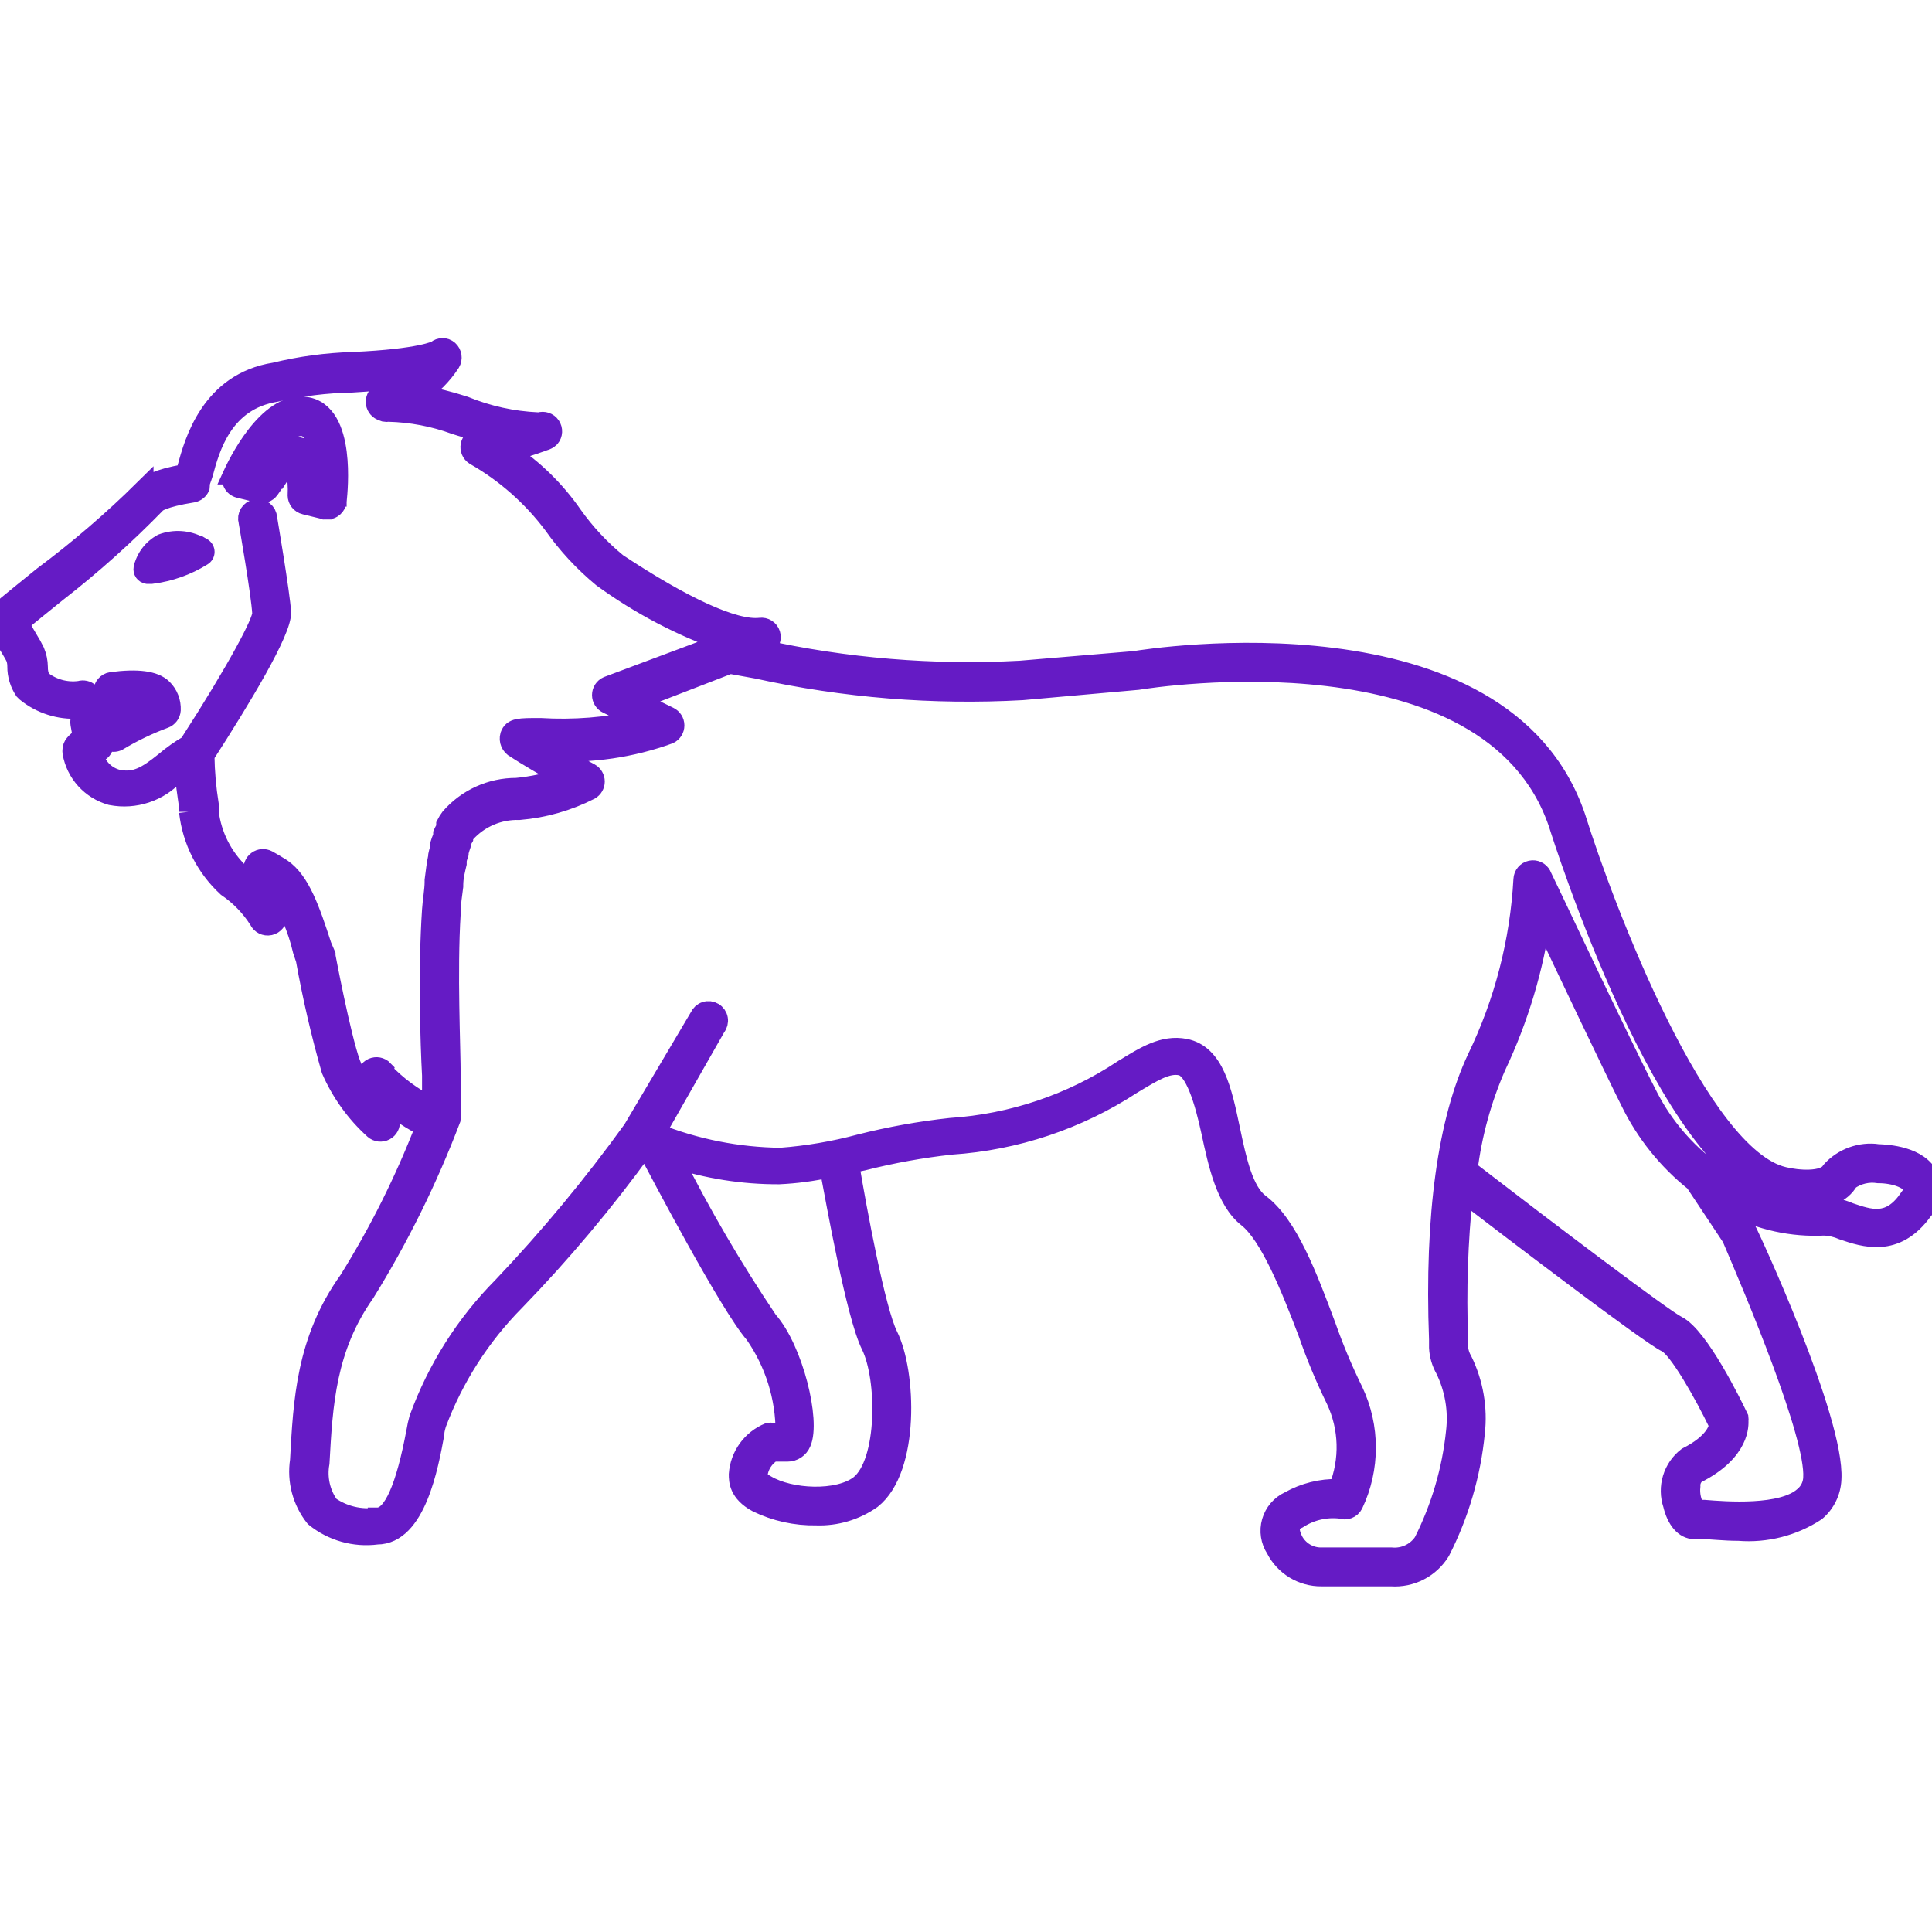 <svg width="100" height="100" viewBox="0 0 100 100" fill="none" xmlns="http://www.w3.org/2000/svg">
<g clip-path="url(#clip0_1956_402)">
<mask id="path-1-outside-1_1956_402" maskUnits="userSpaceOnUse" x="-1.027" y="17" width="102" height="66" fill="black">
<rect fill="white" x="-1.027" y="17" width="102" height="66"/>
<path d="M99.856 60.932C99.333 59.821 97.7 59.743 97.211 59.721V59.72C96.305 59.592 95.394 59.921 94.778 60.598C94.434 61.209 92.989 61.064 92.323 60.898C87.945 59.876 83.078 47.131 81.567 42.298C77.789 31.187 59.467 34.076 58.734 34.198L52.812 34.698C48.297 34.941 43.77 34.567 39.356 33.587L39.656 33.42V33.42C39.866 33.3 39.963 33.05 39.889 32.821C39.816 32.588 39.586 32.443 39.345 32.476C38.001 32.631 35.311 31.365 31.956 29.142C31.078 28.423 30.302 27.59 29.645 26.665C28.753 25.376 27.621 24.27 26.312 23.409C26.936 23.248 27.551 23.055 28.156 22.831C28.277 22.802 28.389 22.741 28.478 22.654C28.624 22.478 28.635 22.227 28.506 22.038C28.378 21.85 28.139 21.77 27.923 21.842H27.834C26.532 21.784 25.251 21.502 24.045 21.009C23.271 20.757 22.48 20.56 21.678 20.42C22.334 19.991 22.894 19.431 23.322 18.776C23.45 18.561 23.408 18.287 23.223 18.12C23.042 17.96 22.77 17.96 22.589 18.12C22.589 18.12 21.822 18.564 18.245 18.72C16.889 18.762 15.541 18.944 14.223 19.265C10.889 19.787 10.034 22.887 9.678 24.209L9.589 24.52C8.089 24.787 7.656 25.087 7.445 25.332V25.331C5.81 26.946 4.065 28.446 2.223 29.82C1.489 30.409 0.856 30.931 0.378 31.32C-0.422 31.998 0.145 32.943 0.523 33.543C0.634 33.731 0.745 33.909 0.812 34.065C0.858 34.204 0.88 34.351 0.878 34.498C0.876 34.937 1.004 35.365 1.245 35.731L1.345 35.831C2.111 36.451 3.083 36.761 4.067 36.698L4.389 36.987H4.322V36.987C4.182 37.103 4.115 37.285 4.145 37.464L4.267 38.153C3.856 38.442 3.745 38.597 3.734 38.809V38.809C3.727 38.857 3.727 38.906 3.734 38.953C3.825 39.476 4.062 39.962 4.418 40.355C4.774 40.748 5.234 41.032 5.745 41.176C6.974 41.416 8.239 40.995 9.078 40.065L9.556 39.821C9.556 40.398 9.678 41.098 9.767 41.754V42.021V42.02C9.938 43.515 10.639 44.899 11.745 45.92C12.404 46.368 12.964 46.947 13.389 47.62C13.488 47.841 13.728 47.962 13.964 47.911C14.2 47.86 14.368 47.651 14.367 47.409C14.367 47.409 14.367 46.687 14.234 45.931C14.903 46.924 15.385 48.031 15.656 49.198L15.812 49.665C16.157 51.589 16.598 53.495 17.134 55.376C17.647 56.551 18.404 57.605 19.356 58.464C19.515 58.604 19.744 58.631 19.931 58.532C20.118 58.434 20.226 58.23 20.2 58.02L20.089 57.087C20.676 57.578 21.317 57.999 22.001 58.342C20.934 61.102 19.61 63.754 18.045 66.265C15.823 69.365 15.679 72.531 15.512 75.598C15.352 76.641 15.634 77.704 16.29 78.531C17.192 79.265 18.358 79.594 19.512 79.443C21.534 79.443 22.19 75.909 22.501 74.209C22.501 73.998 22.589 73.754 22.601 73.698C23.492 71.316 24.878 69.15 26.668 67.342C29.076 64.857 31.304 62.202 33.334 59.398L33.489 59.454C34.123 60.654 37.745 67.554 39.045 69.043C40.089 70.538 40.648 72.319 40.645 74.142H39.967C39.909 74.131 39.848 74.131 39.79 74.142C39.352 74.322 38.974 74.62 38.697 75.002C38.42 75.385 38.256 75.838 38.223 76.309C38.223 76.631 38.223 77.253 39.178 77.776H39.179C40.133 78.24 41.184 78.472 42.245 78.453C43.272 78.491 44.283 78.19 45.123 77.598C47.112 76.02 46.923 71.02 45.978 69.131C45.334 67.853 44.367 62.642 43.967 60.242L44.678 60.087H44.679C46.176 59.708 47.698 59.432 49.234 59.264C52.574 59.042 55.8 57.964 58.601 56.131C59.712 55.464 60.412 55.02 61.123 55.165C61.834 55.309 62.334 56.987 62.679 58.587C63.023 60.187 63.434 62.143 64.568 63.031C65.701 63.92 66.79 66.62 67.679 68.954V68.953C68.092 70.148 68.578 71.317 69.134 72.453C69.816 73.901 69.865 75.568 69.268 77.053C68.382 77.033 67.507 77.252 66.734 77.687C66.284 77.893 65.947 78.286 65.81 78.762C65.673 79.238 65.751 79.751 66.023 80.165C66.245 80.603 66.586 80.971 67.006 81.226C67.426 81.481 67.909 81.614 68.401 81.609H72.012C72.515 81.643 73.019 81.539 73.467 81.308C73.916 81.077 74.292 80.728 74.557 80.298C75.535 78.384 76.145 76.303 76.356 74.164C76.501 72.884 76.277 71.589 75.712 70.431C75.593 70.23 75.517 70.007 75.49 69.775V69.331V69.331C75.393 66.795 75.478 64.255 75.745 61.731C78.168 63.586 85.334 69.064 86.268 69.509C86.868 69.809 88.179 72.12 88.956 73.731C88.956 73.942 88.757 74.686 87.323 75.409C86.958 75.692 86.69 76.081 86.557 76.523C86.423 76.965 86.431 77.438 86.578 77.875C86.767 78.676 87.189 79.164 87.689 79.164H88.101C88.567 79.164 89.212 79.253 90.001 79.253C91.41 79.366 92.818 79.007 94.001 78.231C94.492 77.813 94.786 77.209 94.812 76.565C94.99 73.509 90.59 63.998 90.368 63.598V63.532L89.668 62.42L89.668 62.42C91.13 63.178 92.767 63.535 94.412 63.453C94.745 63.465 95.073 63.541 95.379 63.676C96.49 64.053 98.123 64.609 99.523 62.676C99.956 62.204 100.085 61.529 99.856 60.931L99.856 60.932ZM19.856 55.376C19.706 55.219 19.473 55.175 19.275 55.265C19.078 55.355 18.958 55.559 18.978 55.776L19.078 56.598C18.69 56.132 18.378 55.607 18.156 55.043C17.645 53.62 16.867 49.487 16.867 49.487V49.42L16.667 48.953C16.056 47.075 15.556 45.62 14.601 44.953C14.323 44.775 14.078 44.631 13.856 44.509H13.856C13.682 44.416 13.471 44.43 13.312 44.547C13.153 44.663 13.075 44.86 13.111 45.054C13.111 45.309 13.211 45.609 13.245 45.909C13.011 45.698 12.745 45.454 12.412 45.198C11.534 44.361 10.972 43.246 10.822 42.042C10.823 42.024 10.823 42.005 10.822 41.987V41.642C10.687 40.801 10.612 39.95 10.6 39.098C12.456 36.22 14.622 32.642 14.567 31.686C14.511 30.731 13.867 26.953 13.845 26.809V26.809C13.836 26.664 13.765 26.529 13.65 26.439C13.536 26.349 13.389 26.313 13.245 26.338C13.102 26.363 12.976 26.449 12.9 26.573C12.823 26.697 12.803 26.847 12.845 26.987C12.845 26.987 13.5 30.72 13.556 31.753C13.556 32.198 12.356 34.509 9.766 38.542H9.767C9.326 38.796 8.91 39.09 8.523 39.42C7.611 40.154 7.011 40.531 6.078 40.331L6.078 40.331C5.484 40.175 5.018 39.713 4.856 39.12L5.167 38.909C5.336 38.797 5.423 38.597 5.389 38.398V38.264L5.656 38.364C5.796 38.434 5.96 38.434 6.1 38.364C6.869 37.9 7.68 37.51 8.523 37.198C8.711 37.128 8.842 36.954 8.856 36.753C8.875 36.338 8.718 35.935 8.423 35.642C8 35.22 7.111 35.109 5.767 35.287C5.515 35.325 5.331 35.544 5.333 35.798V36.487L4.634 35.853C4.499 35.729 4.308 35.687 4.134 35.742C3.414 35.842 2.685 35.636 2.123 35.176C2.02 34.973 1.971 34.747 1.978 34.52C1.975 34.245 1.918 33.974 1.812 33.72C1.707 33.507 1.592 33.299 1.467 33.098C1.134 32.553 0.989 32.253 1.111 32.153C1.578 31.765 2.222 31.253 2.933 30.676H2.934C4.764 29.252 6.494 27.704 8.111 26.042C8.111 26.042 8.378 25.764 9.978 25.509C10.146 25.478 10.288 25.366 10.356 25.209C10.361 25.168 10.361 25.127 10.356 25.086C10.356 24.942 10.456 24.753 10.523 24.52C10.878 23.198 11.545 20.731 14.3 20.298C15.58 20.003 16.887 19.843 18.2 19.82C19.175 19.768 20.146 19.668 21.111 19.52C20.682 19.838 20.22 20.11 19.733 20.331C19.549 20.413 19.431 20.596 19.431 20.798C19.431 20.999 19.549 21.182 19.733 21.264L19.912 21.331C19.974 21.343 20.038 21.343 20.1 21.331C21.28 21.359 22.448 21.58 23.556 21.986C24.252 22.209 24.871 22.387 25.411 22.52L24.756 22.642C24.548 22.678 24.384 22.838 24.342 23.044C24.301 23.25 24.39 23.461 24.567 23.576C26.154 24.48 27.538 25.702 28.634 27.164C29.353 28.184 30.205 29.103 31.167 29.898C33.108 31.312 35.246 32.435 37.511 33.231L37.378 33.287L31.444 35.509C31.261 35.591 31.142 35.774 31.142 35.975C31.142 36.177 31.261 36.36 31.444 36.442L33.111 37.254V37.253C31.424 37.632 29.693 37.77 27.967 37.664C26.856 37.664 26.533 37.664 26.389 38.065C26.31 38.33 26.431 38.615 26.678 38.742C27.178 39.075 28.356 39.764 29.178 40.231C28.387 40.507 27.567 40.686 26.733 40.764C25.417 40.758 24.164 41.326 23.3 42.32C23.216 42.431 23.141 42.551 23.078 42.676V42.787C23.078 42.887 22.978 43.009 22.922 43.142V43.198C22.922 43.343 22.822 43.498 22.777 43.665V43.764C22.777 43.909 22.7 44.065 22.666 44.253V44.32C22.589 44.686 22.533 45.109 22.478 45.564V45.642C22.478 46.086 22.378 46.575 22.345 47.086C22.134 50.219 22.256 54.041 22.345 55.663V56.374V56.376C22.355 56.542 22.355 56.709 22.345 56.876L22.256 57.242C21.351 56.787 20.531 56.178 19.833 55.442L19.856 55.376ZM6.278 36.154C7.2 36.077 7.567 36.21 7.645 36.288V36.343C7.3 36.488 6.812 36.699 6.245 36.999L6.278 36.154ZM45.067 69.632C45.911 71.331 45.944 75.698 44.489 76.854C43.378 77.709 40.9 77.587 39.667 76.854C39.345 76.676 39.212 76.487 39.223 76.398H39.222C39.265 75.882 39.555 75.418 40 75.154H40.756C41.071 75.156 41.356 74.967 41.478 74.676C41.978 73.565 41.078 69.843 39.756 68.354V68.354C37.938 65.654 36.294 62.841 34.833 59.932C36.605 60.513 38.458 60.805 40.322 60.798C41.197 60.757 42.067 60.642 42.923 60.453C43.267 62.265 44.3 68.087 45.067 69.632ZM93.834 76.487C93.82 76.858 93.651 77.205 93.367 77.443C92.256 78.454 89.301 78.221 88.212 78.132H87.778H87.778C87.56 77.772 87.466 77.35 87.512 76.932C87.497 76.691 87.596 76.456 87.778 76.298C90.134 75.12 90.001 73.687 90.001 73.532C90.007 73.484 90.007 73.435 90.001 73.387C89.668 72.687 87.945 69.165 86.801 68.598C86.079 68.243 80.023 63.654 75.979 60.542L75.978 60.543C76.208 58.7 76.702 56.9 77.445 55.199C78.612 52.739 79.399 50.117 79.779 47.421C81.023 50.054 83.379 55.02 84.379 57.02C85.168 58.636 86.306 60.056 87.712 61.176L89.623 64.054C90.79 66.787 93.967 74.265 93.834 76.487L93.834 76.487ZM98.734 62.12C97.779 63.442 96.79 63.109 95.745 62.753C95.279 62.543 94.766 62.455 94.256 62.498C92.081 62.507 89.971 61.756 88.29 60.375C86.997 59.349 85.949 58.047 85.223 56.565C83.812 53.831 79.845 45.375 79.801 45.309C79.695 45.101 79.463 44.991 79.236 45.041C79.008 45.09 78.843 45.287 78.834 45.52C78.657 48.729 77.845 51.871 76.445 54.764C74.934 57.964 74.223 62.864 74.467 69.341V69.753C74.486 70.143 74.597 70.524 74.79 70.864C75.283 71.869 75.477 72.996 75.345 74.108C75.138 76.098 74.569 78.034 73.667 79.82C73.302 80.359 72.672 80.657 72.023 80.597H68.412C67.797 80.612 67.229 80.276 66.945 79.73C66.578 78.975 66.889 78.753 67.189 78.619C67.847 78.193 68.634 78.012 69.412 78.108C69.657 78.206 69.937 78.1 70.056 77.864C70.935 76.007 70.935 73.854 70.056 71.997C69.524 70.915 69.056 69.802 68.656 68.664C67.69 66.075 66.69 63.397 65.201 62.286C64.368 61.653 64.023 60.064 63.69 58.475C63.267 56.464 62.868 54.563 61.334 54.264C60.223 54.053 59.29 54.63 58.09 55.375H58.089C55.436 57.125 52.373 58.156 49.2 58.364C47.62 58.536 46.053 58.818 44.512 59.208C43.166 59.569 41.789 59.803 40.401 59.908C38.188 59.884 35.999 59.451 33.945 58.63L37.067 53.153C37.161 53.038 37.2 52.888 37.175 52.742C37.15 52.596 37.062 52.468 36.935 52.392C36.808 52.315 36.654 52.297 36.513 52.343C36.372 52.389 36.258 52.494 36.2 52.63L32.745 58.464C30.683 61.324 28.43 64.041 26 66.597C24.081 68.534 22.606 70.867 21.678 73.431C21.618 73.646 21.57 73.865 21.534 74.086C20.989 77.008 20.323 78.53 19.534 78.53V78.531C18.663 78.658 17.776 78.447 17.056 77.942C16.593 77.3 16.413 76.497 16.556 75.719C16.723 72.663 16.889 69.775 18.901 66.919V66.919C20.666 64.068 22.154 61.054 23.345 57.919C23.357 57.857 23.357 57.793 23.345 57.73V56.897C23.347 56.871 23.347 56.845 23.345 56.819V56.486V55.753C23.345 54.142 23.156 50.353 23.345 47.275C23.345 46.775 23.422 46.309 23.478 45.875V45.809C23.478 45.386 23.589 44.987 23.656 44.698V44.598C23.656 44.453 23.712 44.32 23.756 44.187V44.109C23.793 43.968 23.834 43.835 23.878 43.709V43.642C23.878 43.554 23.945 43.465 23.989 43.387V43.319C24.024 43.249 24.065 43.182 24.111 43.119C24.817 42.341 25.828 41.91 26.878 41.942C28.157 41.834 29.401 41.48 30.545 40.897C30.704 40.806 30.803 40.636 30.803 40.452C30.803 40.269 30.704 40.099 30.545 40.008C30.545 40.008 29.434 39.408 28.534 38.897C30.606 39.019 32.682 38.716 34.634 38.008C34.811 37.923 34.924 37.743 34.924 37.547C34.924 37.35 34.811 37.171 34.634 37.086L32.923 36.252L37.778 34.375L39.189 34.63H39.189C43.692 35.622 48.308 35.996 52.911 35.741L58.889 35.208C59.634 35.086 77.133 32.352 80.645 42.619C80.878 43.352 86.301 60.542 92.123 61.898C92.4 61.975 94.878 62.565 95.7 61.108C96.14 60.792 96.687 60.66 97.222 60.742C98.067 60.742 98.811 61.031 98.989 61.386C99.167 61.742 98.889 61.931 98.734 62.164L98.734 62.12Z"/>
</mask>
<path d="M99.856 60.932C99.333 59.821 97.7 59.743 97.211 59.721V59.72C96.305 59.592 95.394 59.921 94.778 60.598C94.434 61.209 92.989 61.064 92.323 60.898C87.945 59.876 83.078 47.131 81.567 42.298C77.789 31.187 59.467 34.076 58.734 34.198L52.812 34.698C48.297 34.941 43.77 34.567 39.356 33.587L39.656 33.42V33.42C39.866 33.3 39.963 33.05 39.889 32.821C39.816 32.588 39.586 32.443 39.345 32.476C38.001 32.631 35.311 31.365 31.956 29.142C31.078 28.423 30.302 27.59 29.645 26.665C28.753 25.376 27.621 24.27 26.312 23.409C26.936 23.248 27.551 23.055 28.156 22.831C28.277 22.802 28.389 22.741 28.478 22.654C28.624 22.478 28.635 22.227 28.506 22.038C28.378 21.85 28.139 21.77 27.923 21.842H27.834C26.532 21.784 25.251 21.502 24.045 21.009C23.271 20.757 22.48 20.56 21.678 20.42C22.334 19.991 22.894 19.431 23.322 18.776C23.45 18.561 23.408 18.287 23.223 18.12C23.042 17.96 22.77 17.96 22.589 18.12C22.589 18.12 21.822 18.564 18.245 18.72C16.889 18.762 15.541 18.944 14.223 19.265C10.889 19.787 10.034 22.887 9.678 24.209L9.589 24.52C8.089 24.787 7.656 25.087 7.445 25.332V25.331C5.81 26.946 4.065 28.446 2.223 29.82C1.489 30.409 0.856 30.931 0.378 31.32C-0.422 31.998 0.145 32.943 0.523 33.543C0.634 33.731 0.745 33.909 0.812 34.065C0.858 34.204 0.88 34.351 0.878 34.498C0.876 34.937 1.004 35.365 1.245 35.731L1.345 35.831C2.111 36.451 3.083 36.761 4.067 36.698L4.389 36.987H4.322V36.987C4.182 37.103 4.115 37.285 4.145 37.464L4.267 38.153C3.856 38.442 3.745 38.597 3.734 38.809V38.809C3.727 38.857 3.727 38.906 3.734 38.953C3.825 39.476 4.062 39.962 4.418 40.355C4.774 40.748 5.234 41.032 5.745 41.176C6.974 41.416 8.239 40.995 9.078 40.065L9.556 39.821C9.556 40.398 9.678 41.098 9.767 41.754V42.021V42.02C9.938 43.515 10.639 44.899 11.745 45.92C12.404 46.368 12.964 46.947 13.389 47.62C13.488 47.841 13.728 47.962 13.964 47.911C14.2 47.86 14.368 47.651 14.367 47.409C14.367 47.409 14.367 46.687 14.234 45.931C14.903 46.924 15.385 48.031 15.656 49.198L15.812 49.665C16.157 51.589 16.598 53.495 17.134 55.376C17.647 56.551 18.404 57.605 19.356 58.464C19.515 58.604 19.744 58.631 19.931 58.532C20.118 58.434 20.226 58.23 20.2 58.02L20.089 57.087C20.676 57.578 21.317 57.999 22.001 58.342C20.934 61.102 19.61 63.754 18.045 66.265C15.823 69.365 15.679 72.531 15.512 75.598C15.352 76.641 15.634 77.704 16.29 78.531C17.192 79.265 18.358 79.594 19.512 79.443C21.534 79.443 22.19 75.909 22.501 74.209C22.501 73.998 22.589 73.754 22.601 73.698C23.492 71.316 24.878 69.15 26.668 67.342C29.076 64.857 31.304 62.202 33.334 59.398L33.489 59.454C34.123 60.654 37.745 67.554 39.045 69.043C40.089 70.538 40.648 72.319 40.645 74.142H39.967C39.909 74.131 39.848 74.131 39.79 74.142C39.352 74.322 38.974 74.62 38.697 75.002C38.42 75.385 38.256 75.838 38.223 76.309C38.223 76.631 38.223 77.253 39.178 77.776H39.179C40.133 78.24 41.184 78.472 42.245 78.453C43.272 78.491 44.283 78.19 45.123 77.598C47.112 76.02 46.923 71.02 45.978 69.131C45.334 67.853 44.367 62.642 43.967 60.242L44.678 60.087H44.679C46.176 59.708 47.698 59.432 49.234 59.264C52.574 59.042 55.8 57.964 58.601 56.131C59.712 55.464 60.412 55.02 61.123 55.165C61.834 55.309 62.334 56.987 62.679 58.587C63.023 60.187 63.434 62.143 64.568 63.031C65.701 63.92 66.79 66.62 67.679 68.954V68.953C68.092 70.148 68.578 71.317 69.134 72.453C69.816 73.901 69.865 75.568 69.268 77.053C68.382 77.033 67.507 77.252 66.734 77.687C66.284 77.893 65.947 78.286 65.81 78.762C65.673 79.238 65.751 79.751 66.023 80.165C66.245 80.603 66.586 80.971 67.006 81.226C67.426 81.481 67.909 81.614 68.401 81.609H72.012C72.515 81.643 73.019 81.539 73.467 81.308C73.916 81.077 74.292 80.728 74.557 80.298C75.535 78.384 76.145 76.303 76.356 74.164C76.501 72.884 76.277 71.589 75.712 70.431C75.593 70.23 75.517 70.007 75.49 69.775V69.331V69.331C75.393 66.795 75.478 64.255 75.745 61.731C78.168 63.586 85.334 69.064 86.268 69.509C86.868 69.809 88.179 72.12 88.956 73.731C88.956 73.942 88.757 74.686 87.323 75.409C86.958 75.692 86.69 76.081 86.557 76.523C86.423 76.965 86.431 77.438 86.578 77.875C86.767 78.676 87.189 79.164 87.689 79.164H88.101C88.567 79.164 89.212 79.253 90.001 79.253C91.41 79.366 92.818 79.007 94.001 78.231C94.492 77.813 94.786 77.209 94.812 76.565C94.99 73.509 90.59 63.998 90.368 63.598V63.532L89.668 62.42L89.668 62.42C91.13 63.178 92.767 63.535 94.412 63.453C94.745 63.465 95.073 63.541 95.379 63.676C96.49 64.053 98.123 64.609 99.523 62.676C99.956 62.204 100.085 61.529 99.856 60.931L99.856 60.932ZM19.856 55.376C19.706 55.219 19.473 55.175 19.275 55.265C19.078 55.355 18.958 55.559 18.978 55.776L19.078 56.598C18.69 56.132 18.378 55.607 18.156 55.043C17.645 53.62 16.867 49.487 16.867 49.487V49.42L16.667 48.953C16.056 47.075 15.556 45.62 14.601 44.953C14.323 44.775 14.078 44.631 13.856 44.509H13.856C13.682 44.416 13.471 44.43 13.312 44.547C13.153 44.663 13.075 44.86 13.111 45.054C13.111 45.309 13.211 45.609 13.245 45.909C13.011 45.698 12.745 45.454 12.412 45.198C11.534 44.361 10.972 43.246 10.822 42.042C10.823 42.024 10.823 42.005 10.822 41.987V41.642C10.687 40.801 10.612 39.95 10.6 39.098C12.456 36.22 14.622 32.642 14.567 31.686C14.511 30.731 13.867 26.953 13.845 26.809V26.809C13.836 26.664 13.765 26.529 13.65 26.439C13.536 26.349 13.389 26.313 13.245 26.338C13.102 26.363 12.976 26.449 12.9 26.573C12.823 26.697 12.803 26.847 12.845 26.987C12.845 26.987 13.5 30.72 13.556 31.753C13.556 32.198 12.356 34.509 9.766 38.542H9.767C9.326 38.796 8.91 39.09 8.523 39.42C7.611 40.154 7.011 40.531 6.078 40.331L6.078 40.331C5.484 40.175 5.018 39.713 4.856 39.12L5.167 38.909C5.336 38.797 5.423 38.597 5.389 38.398V38.264L5.656 38.364C5.796 38.434 5.96 38.434 6.1 38.364C6.869 37.9 7.68 37.51 8.523 37.198C8.711 37.128 8.842 36.954 8.856 36.753C8.875 36.338 8.718 35.935 8.423 35.642C8 35.22 7.111 35.109 5.767 35.287C5.515 35.325 5.331 35.544 5.333 35.798V36.487L4.634 35.853C4.499 35.729 4.308 35.687 4.134 35.742C3.414 35.842 2.685 35.636 2.123 35.176C2.02 34.973 1.971 34.747 1.978 34.52C1.975 34.245 1.918 33.974 1.812 33.72C1.707 33.507 1.592 33.299 1.467 33.098C1.134 32.553 0.989 32.253 1.111 32.153C1.578 31.765 2.222 31.253 2.933 30.676H2.934C4.764 29.252 6.494 27.704 8.111 26.042C8.111 26.042 8.378 25.764 9.978 25.509C10.146 25.478 10.288 25.366 10.356 25.209C10.361 25.168 10.361 25.127 10.356 25.086C10.356 24.942 10.456 24.753 10.523 24.52C10.878 23.198 11.545 20.731 14.3 20.298C15.58 20.003 16.887 19.843 18.2 19.82C19.175 19.768 20.146 19.668 21.111 19.52C20.682 19.838 20.22 20.11 19.733 20.331C19.549 20.413 19.431 20.596 19.431 20.798C19.431 20.999 19.549 21.182 19.733 21.264L19.912 21.331C19.974 21.343 20.038 21.343 20.1 21.331C21.28 21.359 22.448 21.58 23.556 21.986C24.252 22.209 24.871 22.387 25.411 22.52L24.756 22.642C24.548 22.678 24.384 22.838 24.342 23.044C24.301 23.25 24.39 23.461 24.567 23.576C26.154 24.48 27.538 25.702 28.634 27.164C29.353 28.184 30.205 29.103 31.167 29.898C33.108 31.312 35.246 32.435 37.511 33.231L37.378 33.287L31.444 35.509C31.261 35.591 31.142 35.774 31.142 35.975C31.142 36.177 31.261 36.36 31.444 36.442L33.111 37.254V37.253C31.424 37.632 29.693 37.77 27.967 37.664C26.856 37.664 26.533 37.664 26.389 38.065C26.31 38.33 26.431 38.615 26.678 38.742C27.178 39.075 28.356 39.764 29.178 40.231C28.387 40.507 27.567 40.686 26.733 40.764C25.417 40.758 24.164 41.326 23.3 42.32C23.216 42.431 23.141 42.551 23.078 42.676V42.787C23.078 42.887 22.978 43.009 22.922 43.142V43.198C22.922 43.343 22.822 43.498 22.777 43.665V43.764C22.777 43.909 22.7 44.065 22.666 44.253V44.32C22.589 44.686 22.533 45.109 22.478 45.564V45.642C22.478 46.086 22.378 46.575 22.345 47.086C22.134 50.219 22.256 54.041 22.345 55.663V56.374V56.376C22.355 56.542 22.355 56.709 22.345 56.876L22.256 57.242C21.351 56.787 20.531 56.178 19.833 55.442L19.856 55.376ZM6.278 36.154C7.2 36.077 7.567 36.21 7.645 36.288V36.343C7.3 36.488 6.812 36.699 6.245 36.999L6.278 36.154ZM45.067 69.632C45.911 71.331 45.944 75.698 44.489 76.854C43.378 77.709 40.9 77.587 39.667 76.854C39.345 76.676 39.212 76.487 39.223 76.398H39.222C39.265 75.882 39.555 75.418 40 75.154H40.756C41.071 75.156 41.356 74.967 41.478 74.676C41.978 73.565 41.078 69.843 39.756 68.354V68.354C37.938 65.654 36.294 62.841 34.833 59.932C36.605 60.513 38.458 60.805 40.322 60.798C41.197 60.757 42.067 60.642 42.923 60.453C43.267 62.265 44.3 68.087 45.067 69.632ZM93.834 76.487C93.82 76.858 93.651 77.205 93.367 77.443C92.256 78.454 89.301 78.221 88.212 78.132H87.778H87.778C87.56 77.772 87.466 77.35 87.512 76.932C87.497 76.691 87.596 76.456 87.778 76.298C90.134 75.12 90.001 73.687 90.001 73.532C90.007 73.484 90.007 73.435 90.001 73.387C89.668 72.687 87.945 69.165 86.801 68.598C86.079 68.243 80.023 63.654 75.979 60.542L75.978 60.543C76.208 58.7 76.702 56.9 77.445 55.199C78.612 52.739 79.399 50.117 79.779 47.421C81.023 50.054 83.379 55.02 84.379 57.02C85.168 58.636 86.306 60.056 87.712 61.176L89.623 64.054C90.79 66.787 93.967 74.265 93.834 76.487L93.834 76.487ZM98.734 62.12C97.779 63.442 96.79 63.109 95.745 62.753C95.279 62.543 94.766 62.455 94.256 62.498C92.081 62.507 89.971 61.756 88.29 60.375C86.997 59.349 85.949 58.047 85.223 56.565C83.812 53.831 79.845 45.375 79.801 45.309C79.695 45.101 79.463 44.991 79.236 45.041C79.008 45.09 78.843 45.287 78.834 45.52C78.657 48.729 77.845 51.871 76.445 54.764C74.934 57.964 74.223 62.864 74.467 69.341V69.753C74.486 70.143 74.597 70.524 74.79 70.864C75.283 71.869 75.477 72.996 75.345 74.108C75.138 76.098 74.569 78.034 73.667 79.82C73.302 80.359 72.672 80.657 72.023 80.597H68.412C67.797 80.612 67.229 80.276 66.945 79.73C66.578 78.975 66.889 78.753 67.189 78.619C67.847 78.193 68.634 78.012 69.412 78.108C69.657 78.206 69.937 78.1 70.056 77.864C70.935 76.007 70.935 73.854 70.056 71.997C69.524 70.915 69.056 69.802 68.656 68.664C67.69 66.075 66.69 63.397 65.201 62.286C64.368 61.653 64.023 60.064 63.69 58.475C63.267 56.464 62.868 54.563 61.334 54.264C60.223 54.053 59.29 54.63 58.09 55.375H58.089C55.436 57.125 52.373 58.156 49.2 58.364C47.62 58.536 46.053 58.818 44.512 59.208C43.166 59.569 41.789 59.803 40.401 59.908C38.188 59.884 35.999 59.451 33.945 58.63L37.067 53.153C37.161 53.038 37.2 52.888 37.175 52.742C37.15 52.596 37.062 52.468 36.935 52.392C36.808 52.315 36.654 52.297 36.513 52.343C36.372 52.389 36.258 52.494 36.2 52.63L32.745 58.464C30.683 61.324 28.43 64.041 26 66.597C24.081 68.534 22.606 70.867 21.678 73.431C21.618 73.646 21.57 73.865 21.534 74.086C20.989 77.008 20.323 78.53 19.534 78.53V78.531C18.663 78.658 17.776 78.447 17.056 77.942C16.593 77.3 16.413 76.497 16.556 75.719C16.723 72.663 16.889 69.775 18.901 66.919V66.919C20.666 64.068 22.154 61.054 23.345 57.919C23.357 57.857 23.357 57.793 23.345 57.73V56.897C23.347 56.871 23.347 56.845 23.345 56.819V56.486V55.753C23.345 54.142 23.156 50.353 23.345 47.275C23.345 46.775 23.422 46.309 23.478 45.875V45.809C23.478 45.386 23.589 44.987 23.656 44.698V44.598C23.656 44.453 23.712 44.32 23.756 44.187V44.109C23.793 43.968 23.834 43.835 23.878 43.709V43.642C23.878 43.554 23.945 43.465 23.989 43.387V43.319C24.024 43.249 24.065 43.182 24.111 43.119C24.817 42.341 25.828 41.91 26.878 41.942C28.157 41.834 29.401 41.48 30.545 40.897C30.704 40.806 30.803 40.636 30.803 40.452C30.803 40.269 30.704 40.099 30.545 40.008C30.545 40.008 29.434 39.408 28.534 38.897C30.606 39.019 32.682 38.716 34.634 38.008C34.811 37.923 34.924 37.743 34.924 37.547C34.924 37.35 34.811 37.171 34.634 37.086L32.923 36.252L37.778 34.375L39.189 34.63H39.189C43.692 35.622 48.308 35.996 52.911 35.741L58.889 35.208C59.634 35.086 77.133 32.352 80.645 42.619C80.878 43.352 86.301 60.542 92.123 61.898C92.4 61.975 94.878 62.565 95.7 61.108C96.14 60.792 96.687 60.66 97.222 60.742C98.067 60.742 98.811 61.031 98.989 61.386C99.167 61.742 98.889 61.931 98.734 62.164L98.734 62.12Z" fill="#651BC5"/>
<path d="M99.856 60.932C99.333 59.821 97.7 59.743 97.211 59.721V59.72C96.305 59.592 95.394 59.921 94.778 60.598C94.434 61.209 92.989 61.064 92.323 60.898C87.945 59.876 83.078 47.131 81.567 42.298C77.789 31.187 59.467 34.076 58.734 34.198L52.812 34.698C48.297 34.941 43.77 34.567 39.356 33.587L39.656 33.42V33.42C39.866 33.3 39.963 33.05 39.889 32.821C39.816 32.588 39.586 32.443 39.345 32.476C38.001 32.631 35.311 31.365 31.956 29.142C31.078 28.423 30.302 27.59 29.645 26.665C28.753 25.376 27.621 24.27 26.312 23.409C26.936 23.248 27.551 23.055 28.156 22.831C28.277 22.802 28.389 22.741 28.478 22.654C28.624 22.478 28.635 22.227 28.506 22.038C28.378 21.85 28.139 21.77 27.923 21.842H27.834C26.532 21.784 25.251 21.502 24.045 21.009C23.271 20.757 22.48 20.56 21.678 20.42C22.334 19.991 22.894 19.431 23.322 18.776C23.45 18.561 23.408 18.287 23.223 18.12C23.042 17.96 22.77 17.96 22.589 18.12C22.589 18.12 21.822 18.564 18.245 18.72C16.889 18.762 15.541 18.944 14.223 19.265C10.889 19.787 10.034 22.887 9.678 24.209L9.589 24.52C8.089 24.787 7.656 25.087 7.445 25.332V25.331C5.81 26.946 4.065 28.446 2.223 29.82C1.489 30.409 0.856 30.931 0.378 31.32C-0.422 31.998 0.145 32.943 0.523 33.543C0.634 33.731 0.745 33.909 0.812 34.065C0.858 34.204 0.88 34.351 0.878 34.498C0.876 34.937 1.004 35.365 1.245 35.731L1.345 35.831C2.111 36.451 3.083 36.761 4.067 36.698L4.389 36.987H4.322V36.987C4.182 37.103 4.115 37.285 4.145 37.464L4.267 38.153C3.856 38.442 3.745 38.597 3.734 38.809V38.809C3.727 38.857 3.727 38.906 3.734 38.953C3.825 39.476 4.062 39.962 4.418 40.355C4.774 40.748 5.234 41.032 5.745 41.176C6.974 41.416 8.239 40.995 9.078 40.065L9.556 39.821C9.556 40.398 9.678 41.098 9.767 41.754V42.021V42.02C9.938 43.515 10.639 44.899 11.745 45.92C12.404 46.368 12.964 46.947 13.389 47.62C13.488 47.841 13.728 47.962 13.964 47.911C14.2 47.86 14.368 47.651 14.367 47.409C14.367 47.409 14.367 46.687 14.234 45.931C14.903 46.924 15.385 48.031 15.656 49.198L15.812 49.665C16.157 51.589 16.598 53.495 17.134 55.376C17.647 56.551 18.404 57.605 19.356 58.464C19.515 58.604 19.744 58.631 19.931 58.532C20.118 58.434 20.226 58.23 20.2 58.02L20.089 57.087C20.676 57.578 21.317 57.999 22.001 58.342C20.934 61.102 19.61 63.754 18.045 66.265C15.823 69.365 15.679 72.531 15.512 75.598C15.352 76.641 15.634 77.704 16.29 78.531C17.192 79.265 18.358 79.594 19.512 79.443C21.534 79.443 22.19 75.909 22.501 74.209C22.501 73.998 22.589 73.754 22.601 73.698C23.492 71.316 24.878 69.15 26.668 67.342C29.076 64.857 31.304 62.202 33.334 59.398L33.489 59.454C34.123 60.654 37.745 67.554 39.045 69.043C40.089 70.538 40.648 72.319 40.645 74.142H39.967C39.909 74.131 39.848 74.131 39.79 74.142C39.352 74.322 38.974 74.62 38.697 75.002C38.42 75.385 38.256 75.838 38.223 76.309C38.223 76.631 38.223 77.253 39.178 77.776H39.179C40.133 78.24 41.184 78.472 42.245 78.453C43.272 78.491 44.283 78.19 45.123 77.598C47.112 76.02 46.923 71.02 45.978 69.131C45.334 67.853 44.367 62.642 43.967 60.242L44.678 60.087H44.679C46.176 59.708 47.698 59.432 49.234 59.264C52.574 59.042 55.8 57.964 58.601 56.131C59.712 55.464 60.412 55.02 61.123 55.165C61.834 55.309 62.334 56.987 62.679 58.587C63.023 60.187 63.434 62.143 64.568 63.031C65.701 63.92 66.79 66.62 67.679 68.954V68.953C68.092 70.148 68.578 71.317 69.134 72.453C69.816 73.901 69.865 75.568 69.268 77.053C68.382 77.033 67.507 77.252 66.734 77.687C66.284 77.893 65.947 78.286 65.81 78.762C65.673 79.238 65.751 79.751 66.023 80.165C66.245 80.603 66.586 80.971 67.006 81.226C67.426 81.481 67.909 81.614 68.401 81.609H72.012C72.515 81.643 73.019 81.539 73.467 81.308C73.916 81.077 74.292 80.728 74.557 80.298C75.535 78.384 76.145 76.303 76.356 74.164C76.501 72.884 76.277 71.589 75.712 70.431C75.593 70.23 75.517 70.007 75.49 69.775V69.331V69.331C75.393 66.795 75.478 64.255 75.745 61.731C78.168 63.586 85.334 69.064 86.268 69.509C86.868 69.809 88.179 72.12 88.956 73.731C88.956 73.942 88.757 74.686 87.323 75.409C86.958 75.692 86.69 76.081 86.557 76.523C86.423 76.965 86.431 77.438 86.578 77.875C86.767 78.676 87.189 79.164 87.689 79.164H88.101C88.567 79.164 89.212 79.253 90.001 79.253C91.41 79.366 92.818 79.007 94.001 78.231C94.492 77.813 94.786 77.209 94.812 76.565C94.99 73.509 90.59 63.998 90.368 63.598V63.532L89.668 62.42L89.668 62.42C91.13 63.178 92.767 63.535 94.412 63.453C94.745 63.465 95.073 63.541 95.379 63.676C96.49 64.053 98.123 64.609 99.523 62.676C99.956 62.204 100.085 61.529 99.856 60.931L99.856 60.932ZM19.856 55.376C19.706 55.219 19.473 55.175 19.275 55.265C19.078 55.355 18.958 55.559 18.978 55.776L19.078 56.598C18.69 56.132 18.378 55.607 18.156 55.043C17.645 53.62 16.867 49.487 16.867 49.487V49.42L16.667 48.953C16.056 47.075 15.556 45.62 14.601 44.953C14.323 44.775 14.078 44.631 13.856 44.509H13.856C13.682 44.416 13.471 44.43 13.312 44.547C13.153 44.663 13.075 44.86 13.111 45.054C13.111 45.309 13.211 45.609 13.245 45.909C13.011 45.698 12.745 45.454 12.412 45.198C11.534 44.361 10.972 43.246 10.822 42.042C10.823 42.024 10.823 42.005 10.822 41.987V41.642C10.687 40.801 10.612 39.95 10.6 39.098C12.456 36.22 14.622 32.642 14.567 31.686C14.511 30.731 13.867 26.953 13.845 26.809V26.809C13.836 26.664 13.765 26.529 13.65 26.439C13.536 26.349 13.389 26.313 13.245 26.338C13.102 26.363 12.976 26.449 12.9 26.573C12.823 26.697 12.803 26.847 12.845 26.987C12.845 26.987 13.5 30.72 13.556 31.753C13.556 32.198 12.356 34.509 9.766 38.542H9.767C9.326 38.796 8.91 39.09 8.523 39.42C7.611 40.154 7.011 40.531 6.078 40.331L6.078 40.331C5.484 40.175 5.018 39.713 4.856 39.12L5.167 38.909C5.336 38.797 5.423 38.597 5.389 38.398V38.264L5.656 38.364C5.796 38.434 5.96 38.434 6.1 38.364C6.869 37.9 7.68 37.51 8.523 37.198C8.711 37.128 8.842 36.954 8.856 36.753C8.875 36.338 8.718 35.935 8.423 35.642C8 35.22 7.111 35.109 5.767 35.287C5.515 35.325 5.331 35.544 5.333 35.798V36.487L4.634 35.853C4.499 35.729 4.308 35.687 4.134 35.742C3.414 35.842 2.685 35.636 2.123 35.176C2.02 34.973 1.971 34.747 1.978 34.52C1.975 34.245 1.918 33.974 1.812 33.72C1.707 33.507 1.592 33.299 1.467 33.098C1.134 32.553 0.989 32.253 1.111 32.153C1.578 31.765 2.222 31.253 2.933 30.676H2.934C4.764 29.252 6.494 27.704 8.111 26.042C8.111 26.042 8.378 25.764 9.978 25.509C10.146 25.478 10.288 25.366 10.356 25.209C10.361 25.168 10.361 25.127 10.356 25.086C10.356 24.942 10.456 24.753 10.523 24.52C10.878 23.198 11.545 20.731 14.3 20.298C15.58 20.003 16.887 19.843 18.2 19.82C19.175 19.768 20.146 19.668 21.111 19.52C20.682 19.838 20.22 20.11 19.733 20.331C19.549 20.413 19.431 20.596 19.431 20.798C19.431 20.999 19.549 21.182 19.733 21.264L19.912 21.331C19.974 21.343 20.038 21.343 20.1 21.331C21.28 21.359 22.448 21.58 23.556 21.986C24.252 22.209 24.871 22.387 25.411 22.52L24.756 22.642C24.548 22.678 24.384 22.838 24.342 23.044C24.301 23.25 24.39 23.461 24.567 23.576C26.154 24.48 27.538 25.702 28.634 27.164C29.353 28.184 30.205 29.103 31.167 29.898C33.108 31.312 35.246 32.435 37.511 33.231L37.378 33.287L31.444 35.509C31.261 35.591 31.142 35.774 31.142 35.975C31.142 36.177 31.261 36.36 31.444 36.442L33.111 37.254V37.253C31.424 37.632 29.693 37.77 27.967 37.664C26.856 37.664 26.533 37.664 26.389 38.065C26.31 38.33 26.431 38.615 26.678 38.742C27.178 39.075 28.356 39.764 29.178 40.231C28.387 40.507 27.567 40.686 26.733 40.764C25.417 40.758 24.164 41.326 23.3 42.32C23.216 42.431 23.141 42.551 23.078 42.676V42.787C23.078 42.887 22.978 43.009 22.922 43.142V43.198C22.922 43.343 22.822 43.498 22.777 43.665V43.764C22.777 43.909 22.7 44.065 22.666 44.253V44.32C22.589 44.686 22.533 45.109 22.478 45.564V45.642C22.478 46.086 22.378 46.575 22.345 47.086C22.134 50.219 22.256 54.041 22.345 55.663V56.374V56.376C22.355 56.542 22.355 56.709 22.345 56.876L22.256 57.242C21.351 56.787 20.531 56.178 19.833 55.442L19.856 55.376ZM6.278 36.154C7.2 36.077 7.567 36.21 7.645 36.288V36.343C7.3 36.488 6.812 36.699 6.245 36.999L6.278 36.154ZM45.067 69.632C45.911 71.331 45.944 75.698 44.489 76.854C43.378 77.709 40.9 77.587 39.667 76.854C39.345 76.676 39.212 76.487 39.223 76.398H39.222C39.265 75.882 39.555 75.418 40 75.154H40.756C41.071 75.156 41.356 74.967 41.478 74.676C41.978 73.565 41.078 69.843 39.756 68.354V68.354C37.938 65.654 36.294 62.841 34.833 59.932C36.605 60.513 38.458 60.805 40.322 60.798C41.197 60.757 42.067 60.642 42.923 60.453C43.267 62.265 44.3 68.087 45.067 69.632ZM93.834 76.487C93.82 76.858 93.651 77.205 93.367 77.443C92.256 78.454 89.301 78.221 88.212 78.132H87.778H87.778C87.56 77.772 87.466 77.35 87.512 76.932C87.497 76.691 87.596 76.456 87.778 76.298C90.134 75.12 90.001 73.687 90.001 73.532C90.007 73.484 90.007 73.435 90.001 73.387C89.668 72.687 87.945 69.165 86.801 68.598C86.079 68.243 80.023 63.654 75.979 60.542L75.978 60.543C76.208 58.7 76.702 56.9 77.445 55.199C78.612 52.739 79.399 50.117 79.779 47.421C81.023 50.054 83.379 55.02 84.379 57.02C85.168 58.636 86.306 60.056 87.712 61.176L89.623 64.054C90.79 66.787 93.967 74.265 93.834 76.487L93.834 76.487ZM98.734 62.12C97.779 63.442 96.79 63.109 95.745 62.753C95.279 62.543 94.766 62.455 94.256 62.498C92.081 62.507 89.971 61.756 88.29 60.375C86.997 59.349 85.949 58.047 85.223 56.565C83.812 53.831 79.845 45.375 79.801 45.309C79.695 45.101 79.463 44.991 79.236 45.041C79.008 45.09 78.843 45.287 78.834 45.52C78.657 48.729 77.845 51.871 76.445 54.764C74.934 57.964 74.223 62.864 74.467 69.341V69.753C74.486 70.143 74.597 70.524 74.79 70.864C75.283 71.869 75.477 72.996 75.345 74.108C75.138 76.098 74.569 78.034 73.667 79.82C73.302 80.359 72.672 80.657 72.023 80.597H68.412C67.797 80.612 67.229 80.276 66.945 79.73C66.578 78.975 66.889 78.753 67.189 78.619C67.847 78.193 68.634 78.012 69.412 78.108C69.657 78.206 69.937 78.1 70.056 77.864C70.935 76.007 70.935 73.854 70.056 71.997C69.524 70.915 69.056 69.802 68.656 68.664C67.69 66.075 66.69 63.397 65.201 62.286C64.368 61.653 64.023 60.064 63.69 58.475C63.267 56.464 62.868 54.563 61.334 54.264C60.223 54.053 59.29 54.63 58.09 55.375H58.089C55.436 57.125 52.373 58.156 49.2 58.364C47.62 58.536 46.053 58.818 44.512 59.208C43.166 59.569 41.789 59.803 40.401 59.908C38.188 59.884 35.999 59.451 33.945 58.63L37.067 53.153C37.161 53.038 37.2 52.888 37.175 52.742C37.15 52.596 37.062 52.468 36.935 52.392C36.808 52.315 36.654 52.297 36.513 52.343C36.372 52.389 36.258 52.494 36.2 52.63L32.745 58.464C30.683 61.324 28.43 64.041 26 66.597C24.081 68.534 22.606 70.867 21.678 73.431C21.618 73.646 21.57 73.865 21.534 74.086C20.989 77.008 20.323 78.53 19.534 78.53V78.531C18.663 78.658 17.776 78.447 17.056 77.942C16.593 77.3 16.413 76.497 16.556 75.719C16.723 72.663 16.889 69.775 18.901 66.919V66.919C20.666 64.068 22.154 61.054 23.345 57.919C23.357 57.857 23.357 57.793 23.345 57.73V56.897C23.347 56.871 23.347 56.845 23.345 56.819V56.486V55.753C23.345 54.142 23.156 50.353 23.345 47.275C23.345 46.775 23.422 46.309 23.478 45.875V45.809C23.478 45.386 23.589 44.987 23.656 44.698V44.598C23.656 44.453 23.712 44.32 23.756 44.187V44.109C23.793 43.968 23.834 43.835 23.878 43.709V43.642C23.878 43.554 23.945 43.465 23.989 43.387V43.319C24.024 43.249 24.065 43.182 24.111 43.119C24.817 42.341 25.828 41.91 26.878 41.942C28.157 41.834 29.401 41.48 30.545 40.897C30.704 40.806 30.803 40.636 30.803 40.452C30.803 40.269 30.704 40.099 30.545 40.008C30.545 40.008 29.434 39.408 28.534 38.897C30.606 39.019 32.682 38.716 34.634 38.008C34.811 37.923 34.924 37.743 34.924 37.547C34.924 37.35 34.811 37.171 34.634 37.086L32.923 36.252L37.778 34.375L39.189 34.63H39.189C43.692 35.622 48.308 35.996 52.911 35.741L58.889 35.208C59.634 35.086 77.133 32.352 80.645 42.619C80.878 43.352 86.301 60.542 92.123 61.898C92.4 61.975 94.878 62.565 95.7 61.108C96.14 60.792 96.687 60.66 97.222 60.742C98.067 60.742 98.811 61.031 98.989 61.386C99.167 61.742 98.889 61.931 98.734 62.164L98.734 62.12Z" stroke="#651BC5" mask="url(#path-1-outside-1_1956_402)"/>
<path d="M15.723 20.775L15.72 20.779C15.191 20.739 14.7 20.92 14.268 21.204C13.801 21.512 13.387 21.95 13.041 22.398C12.35 23.294 11.896 24.273 11.805 24.472L11.643 24.826H11.742C11.748 24.926 11.774 25.024 11.819 25.116C11.917 25.316 12.1 25.464 12.317 25.518L12.318 25.518L13.362 25.774L13.362 25.774L13.364 25.775C13.664 25.845 13.979 25.728 14.158 25.476L14.158 25.476L14.16 25.474L14.555 24.907L14.565 24.917L14.732 24.655C14.809 24.535 14.92 24.441 15.05 24.386C15.131 24.794 15.161 25.212 15.139 25.629L15.138 25.637L15.138 25.646C15.143 25.992 15.381 26.291 15.717 26.374L15.718 26.374L16.762 26.63L16.792 26.637H16.822H16.944H16.944V26.429L16.947 26.637C17.325 26.632 17.642 26.35 17.691 25.975L17.692 25.975L17.692 25.967C17.693 25.956 17.695 25.944 17.696 25.929C17.726 25.632 17.839 24.513 17.697 23.406C17.623 22.827 17.477 22.229 17.197 21.749C16.913 21.262 16.484 20.886 15.857 20.795L15.723 20.775ZM14.553 22.976C14.758 22.753 14.961 22.576 15.153 22.462C15.348 22.345 15.512 22.306 15.644 22.323C15.759 22.339 15.861 22.406 15.954 22.555C16.051 22.71 16.126 22.937 16.177 23.226C16.177 23.23 16.178 23.234 16.178 23.238C16.093 23.144 15.996 23.074 15.892 23.02L15.892 23.02L15.889 23.019C15.555 22.851 15.17 22.808 14.807 22.899C14.72 22.92 14.635 22.945 14.553 22.976Z" fill="#651BC5" stroke="#651BC5" stroke-width="0.5"/>
<path d="M8.301 27.897L8.284 27.903L8.269 27.912C7.711 28.216 7.311 28.745 7.168 29.364L7.167 29.364L7.166 29.373C7.14 29.507 7.17 29.646 7.248 29.758L7.248 29.758L7.249 29.759C7.327 29.871 7.449 29.946 7.584 29.967L7.603 29.97H7.622H7.844H7.86L7.875 29.968C8.845 29.848 9.777 29.518 10.607 29.001C10.761 28.91 10.857 28.745 10.857 28.565C10.857 28.382 10.759 28.215 10.602 28.125L10.437 28.03L10.427 28.04C9.775 27.689 9 27.634 8.301 27.897Z" fill="#651BC5" stroke="#651BC5" stroke-width="0.5"/>
</g>
<defs>
<clipPath id="clip0_1956_402">
<rect width="100" height="100" fill="white"/>
</clipPath>
</defs>
</svg>
